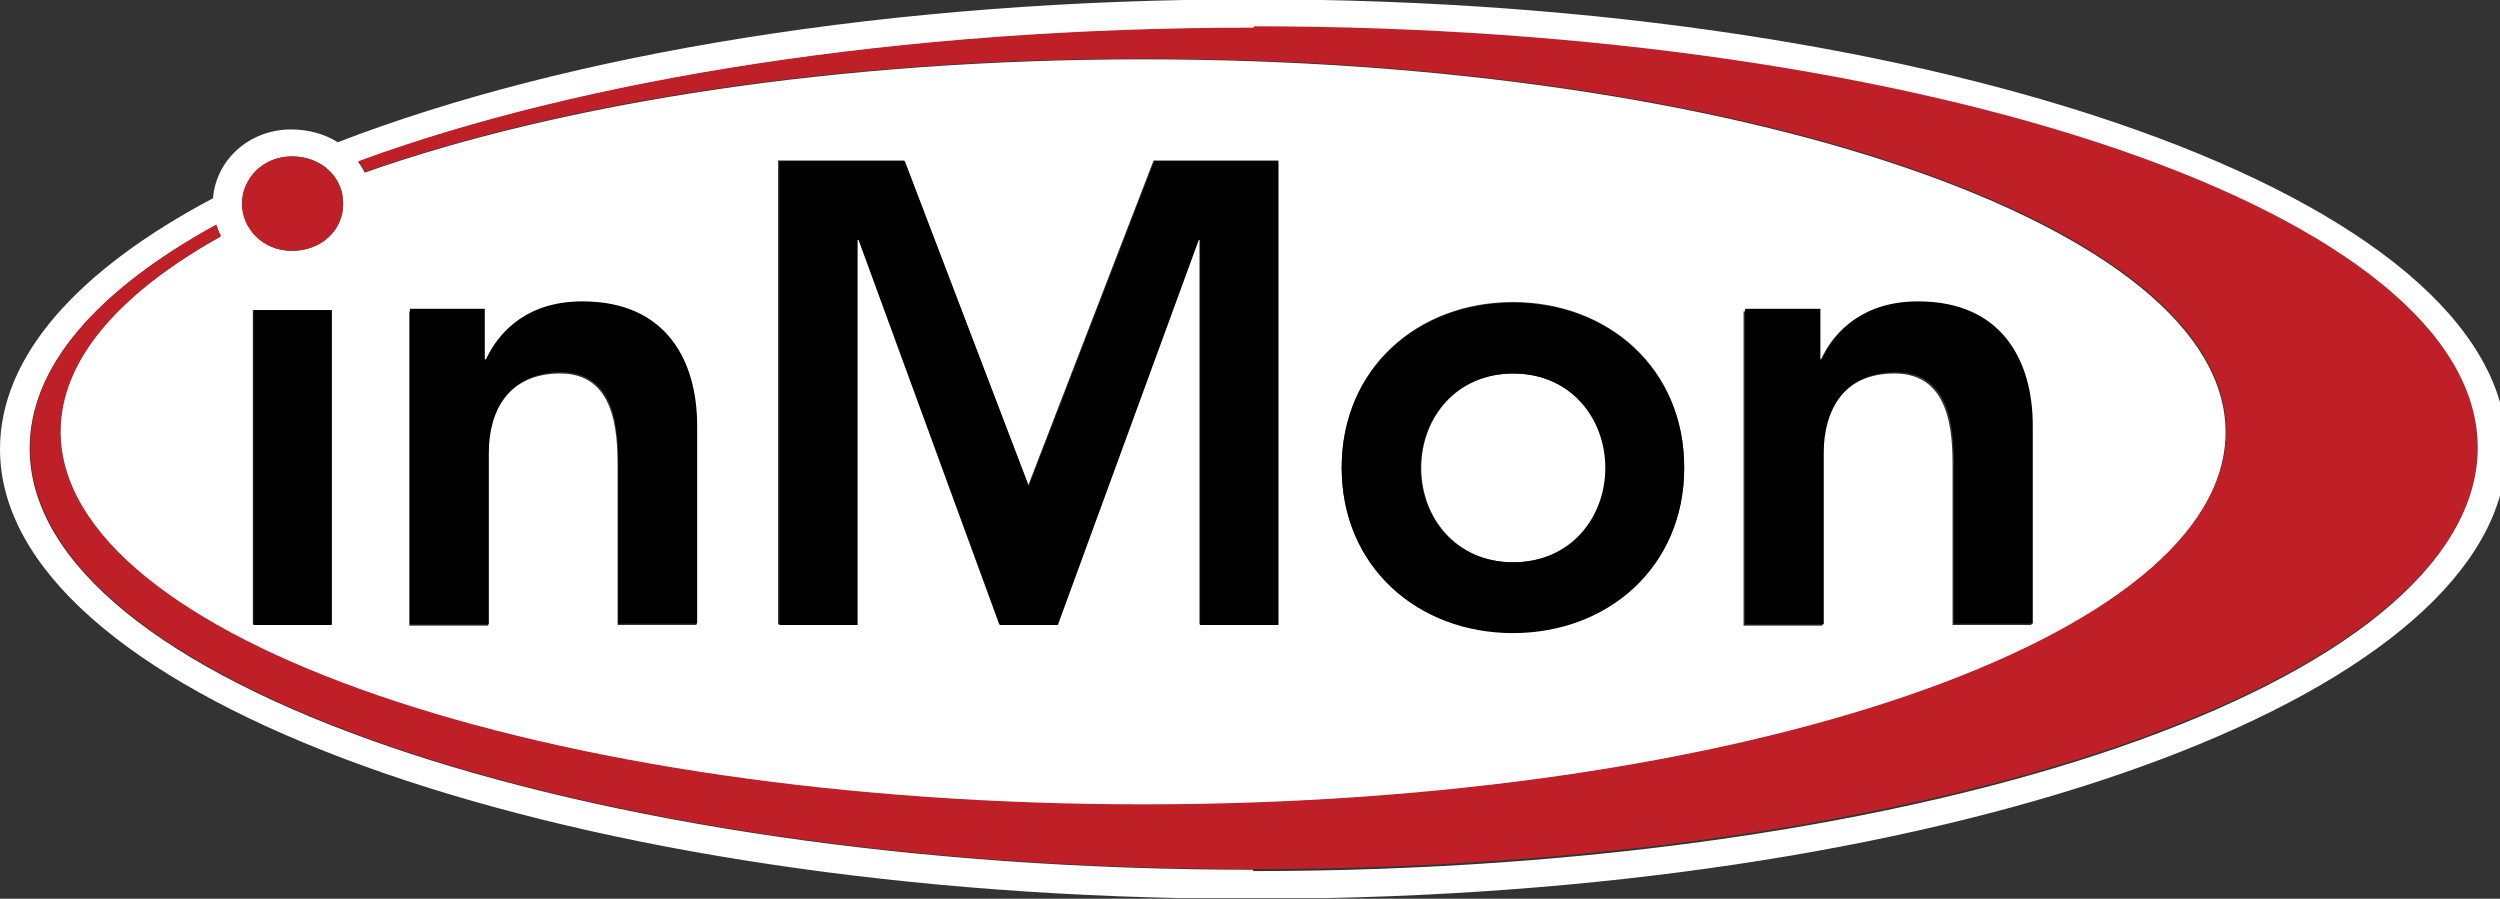 <?xml version="1.0" encoding="UTF-8"?>
<!DOCTYPE svg PUBLIC "-//W3C//DTD SVG 1.1//EN" "http://www.w3.org/Graphics/SVG/1.1/DTD/svg11.dtd">
<!-- Creator: CorelDRAW X6 -->
<svg xmlns="http://www.w3.org/2000/svg" xml:space="preserve" width="3.708in" height="1.333in" version="1.1" style="shape-rendering:geometricPrecision; text-rendering:geometricPrecision; image-rendering:optimizeQuality; fill-rule:evenodd; clip-rule:evenodd"
viewBox="0 0 3708 1333"
 xmlns:xlink="http://www.w3.org/1999/xlink">
 <rect x="0" y="0" width="3708" height="1333" fill="#333333" stroke="none"/>
 <defs>
  <style type="text/css">
   <![CDATA[
    .fil2 {fill:black;fill-rule:nonzero}
    .fil1 {fill:#BF2027;fill-rule:nonzero}
    .fil0 {fill:white;fill-rule:nonzero}
   ]]>
  </style>
 </defs>
 <g id="Layer_x0020_1">
  <path class="fil0" d="M1859 -1c-536,0 -1019,81 -1358,212 -19,-12 -43,-19 -69,-19 -64,0 -112,47 -116,102 -200,106 -316,234 -316,372 0,355 773,646 1749,666l220 0c973,-20 1744,-309 1749,-663l0 -6c-5,-367 -835,-664 -1859,-664zm-1426 233c43,0 76,30 76,70 0,40 -33,70 -76,70 -43,0 -74,-33 -74,-70 0,-37 31,-70 74,-70zm59 228l0 466 -117 0 0 -466 117 0zm1367 830c-1002,0 -1815,-280 -1815,-625 0,-122 101,-235 276,-331 2,6 4,11 7,17 -151,84 -238,183 -238,290 0,305 719,553 1606,553 887,0 1606,-247 1606,-553 0,-305 -719,-553 -1606,-553 -453,0 -862,65 -1154,168 -3,-6 -6,-11 -10,-16 331,-122 803,-198 1327,-198 1002,0 1815,280 1815,625 0,345 -812,625 -1815,625zm-1139 -755c21,-47 65,-86 143,-86 125,0 170,88 170,184l0 294 -117 0 0 -236c0,-51 -4,-137 -85,-137 -77,0 -107,56 -107,119l0 255 -117 0 0 -466 111 0 0 75 2 0zm1057 -180l-209 571 -86 0 -209 -571 -2 0 0 571 -117 0 0 -688 187 0 184 482 186 -482 185 0 0 688 -117 0 0 -571 -2 0zm213 338c0,-147 113,-245 254,-245 141,0 254,98 254,245 0,147 -113,245 -254,245 -141,0 -254,-98 -254,-245zm710 -158c21,-47 65,-86 143,-86 125,0 170,88 170,184l0 294 -117 0 0 -236c0,-51 -4,-137 -86,-137 -77,0 -107,56 -107,119l0 255 -117 0 0 -466 111 0 0 75 2 0z"/>
  <path class="fil1" d="M1859 41c-524,0 -995,76 -1327,198 4,5 7,11 10,16 292,-104 701,-168 1154,-168 887,0 1606,247 1606,553 0,305 -719,553 -1606,553 -887,0 -1606,-247 -1606,-553 0,-106 87,-205 238,-290 -3,-5 -5,-11 -7,-17 -175,96 -276,210 -276,331 0,345 812,625 1815,625 1002,0 1815,-280 1815,-625 0,-345 -812,-625 -1815,-625z"/>
  <path class="fil0" d="M2382 694c0,-73 -51,-140 -137,-140 -86,0 -137,67 -137,140 0,73 51,140 137,140 86,0 137,-67 137,-140z"/>
  <polygon class="fil2" points="1896,927 1896,239 1712,239 1526,721 1342,239 1156,239 1156,927 1272,927 1272,356 1274,356 1483,927 1569,927 1778,356 1780,356 1780,927 "/>
  <path class="fil2" d="M2498 694c0,-147 -113,-245 -254,-245 -141,0 -254,98 -254,245 0,147 113,245 254,245 141,0 254,-98 254,-245zm-391 0c0,-73 51,-140 137,-140 86,0 137,67 137,140 0,73 -51,140 -137,140 -86,0 -137,-67 -137,-140z"/>
  <path class="fil2" d="M608 460l0 466 117 0 0 -255c0,-62 30,-119 107,-119 82,0 85,86 85,137l0 236 117 0 0 -294c0,-95 -45,-184 -170,-184 -78,0 -121,40 -143,86l-2 0 0 -75 -111 0z"/>
  <polygon class="fil2" points="376,927 492,927 492,460 376,460 "/>
  <path class="fil2" d="M2588 460l0 466 117 0 0 -255c0,-62 30,-119 107,-119 82,0 86,86 86,137l0 236 117 0 0 -294c0,-95 -45,-184 -170,-184 -78,0 -121,40 -143,86l-2 0 0 -75 -111 0z"/>
  <path class="fil1" d="M433 372c43,0 76,-30 76,-70 0,-40 -33,-70 -76,-70 -43,0 -74,33 -74,70 0,37 31,70 74,70z"/>
 </g>
</svg>

